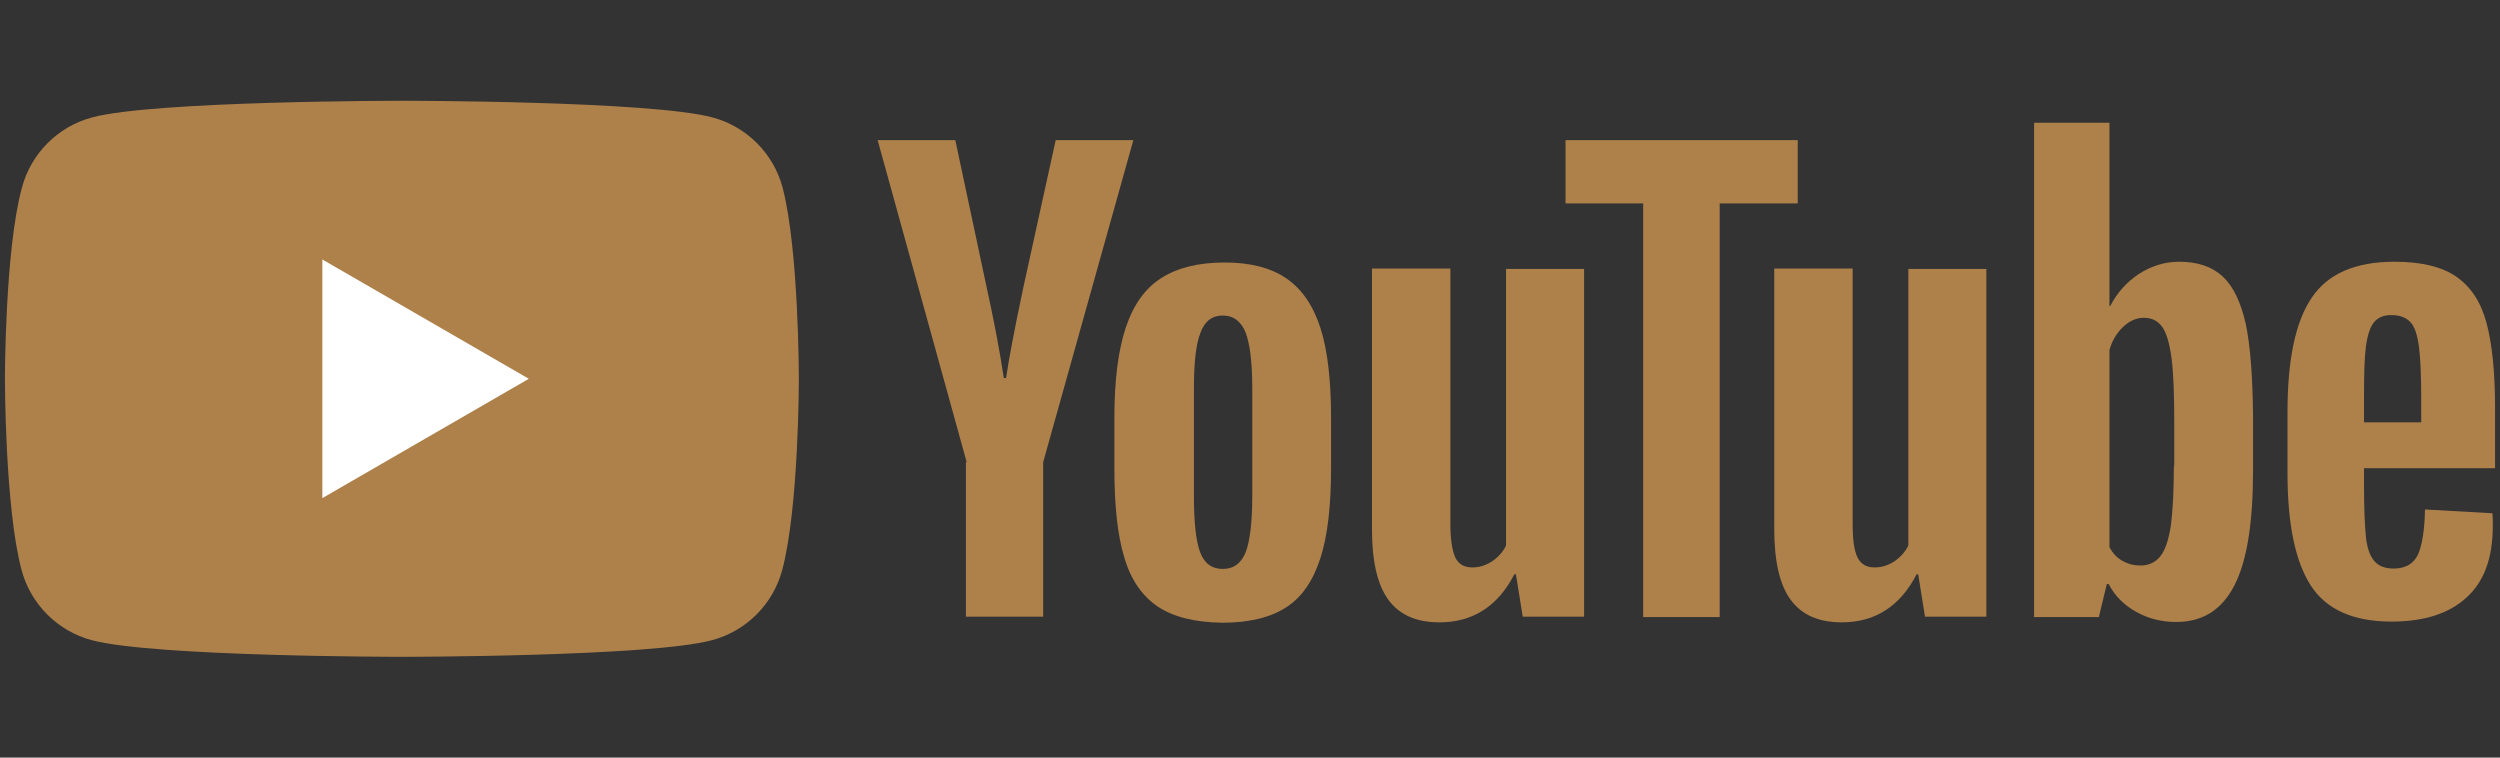 <?xml version="1.0" encoding="utf-8"?>
<!-- Generator: Adobe Illustrator 24.1.0, SVG Export Plug-In . SVG Version: 6.00 Build 0)  -->
<svg version="1.1" id="レイヤー_1" xmlns="http://www.w3.org/2000/svg" xmlns:xlink="http://www.w3.org/1999/xlink" x="0px"
	 y="0px" viewBox="0 0 66 20" style="enable-background:new 0 0 66 20;" xml:space="preserve">
<rect x="0" y="0" width="66" height="20" fill="#333333" stroke="none"/>
<style type="text/css">
	.st0{fill:#AE814B;}
	.st1{fill:#FFFFFF;}
</style>
<g>
	<g>
		<path class="st0" d="M20.66,4.95c-0.24-0.9-0.95-1.61-1.85-1.85c-1.64-0.44-8.19-0.44-8.19-0.44s-6.56,0-8.19,0.44
			c-0.9,0.24-1.61,0.95-1.85,1.85C0.13,6.59,0.13,10,0.13,10s0,3.41,0.44,5.05c0.24,0.9,0.95,1.61,1.85,1.85
			c1.64,0.44,8.19,0.44,8.19,0.44s6.56,0,8.19-0.44c0.9-0.24,1.61-0.95,1.85-1.85c0.44-1.64,0.44-5.05,0.44-5.05
			S21.09,6.59,20.66,4.95z"/>
		<polygon class="st1" points="8.51,13.15 13.96,10 8.51,6.85 		"/>
	</g>
	<g>
		<g>
			<path class="st0" d="M30.56,16.01c-0.41-0.28-0.71-0.71-0.88-1.3c-0.18-0.59-0.26-1.37-0.26-2.35v-1.33c0-0.99,0.1-1.78,0.3-2.38
				c0.2-0.6,0.51-1.04,0.94-1.31c0.42-0.27,0.98-0.41,1.67-0.41c0.68,0,1.22,0.14,1.63,0.42c0.41,0.28,0.71,0.72,0.9,1.31
				c0.19,0.59,0.28,1.39,0.28,2.38v1.33c0,0.98-0.09,1.77-0.28,2.36c-0.19,0.59-0.48,1.03-0.9,1.3c-0.41,0.27-0.98,0.41-1.69,0.41
				C31.55,16.43,30.98,16.29,30.56,16.01z M32.89,14.57c0.11-0.3,0.17-0.79,0.17-1.47v-2.86c0-0.66-0.06-1.14-0.17-1.45
				c-0.12-0.3-0.32-0.46-0.61-0.46c-0.28,0-0.48,0.15-0.59,0.46c-0.12,0.31-0.17,0.79-0.17,1.45v2.86c0,0.68,0.05,1.17,0.16,1.47
				c0.11,0.3,0.31,0.45,0.6,0.45C32.57,15.02,32.77,14.87,32.89,14.57z"/>
			<path class="st0" d="M62.41,12.38v0.46c0,0.59,0.02,1.03,0.05,1.33c0.03,0.3,0.11,0.51,0.22,0.64c0.11,0.13,0.28,0.2,0.51,0.2
				c0.31,0,0.52-0.12,0.64-0.36c0.11-0.24,0.18-0.64,0.19-1.2l1.78,0.1c0.01,0.08,0.01,0.19,0.01,0.33c0,0.85-0.23,1.48-0.7,1.9
				c-0.46,0.42-1.12,0.63-1.97,0.63c-1.02,0-1.73-0.32-2.14-0.96c-0.41-0.64-0.61-1.63-0.61-2.97v-1.6c0-1.38,0.21-2.39,0.64-3.02
				c0.42-0.63,1.15-0.95,2.18-0.95c0.71,0,1.25,0.13,1.63,0.39c0.38,0.26,0.65,0.66,0.8,1.21c0.15,0.55,0.23,1.31,0.23,2.28v1.57
				H62.41z M62.67,8.51c-0.1,0.13-0.17,0.34-0.21,0.64c-0.04,0.3-0.05,0.74-0.05,1.34v0.66h1.51v-0.66c0-0.59-0.02-1.04-0.06-1.34
				c-0.04-0.3-0.11-0.52-0.22-0.64c-0.11-0.12-0.27-0.19-0.49-0.19C62.94,8.31,62.78,8.38,62.67,8.51z"/>
			<path class="st0" d="M25.52,12.2l-2.35-8.5h2.05l0.82,3.85c0.21,0.95,0.36,1.76,0.46,2.43h0.06c0.07-0.48,0.22-1.28,0.46-2.41
				l0.85-3.87h2.05l-2.38,8.5v4.08h-2.04V12.2z"/>
			<path class="st0" d="M41.82,7.09v9.19H40.2l-0.18-1.12h-0.04c-0.44,0.85-1.1,1.27-1.98,1.27c-0.61,0-1.06-0.2-1.35-0.6
				c-0.29-0.4-0.43-1.02-0.43-1.87V7.09h2.07v6.75c0,0.41,0.05,0.7,0.13,0.88c0.09,0.18,0.24,0.26,0.45,0.26
				c0.18,0,0.35-0.05,0.52-0.16c0.16-0.11,0.29-0.25,0.37-0.42v-7.3H41.82z"/>
			<path class="st0" d="M52.44,7.09v9.19h-1.62l-0.18-1.12h-0.04c-0.44,0.85-1.1,1.27-1.98,1.27c-0.61,0-1.06-0.2-1.35-0.6
				c-0.29-0.4-0.43-1.02-0.43-1.87V7.09h2.07v6.75c0,0.41,0.04,0.7,0.13,0.88c0.09,0.18,0.24,0.26,0.45,0.26
				c0.18,0,0.35-0.05,0.52-0.16c0.16-0.11,0.29-0.25,0.37-0.42v-7.3H52.44z"/>
			<path class="st0" d="M47.45,5.37h-2.05v10.92h-2.02V5.37h-2.05V3.7h6.13V5.37z"/>
			<path class="st0" d="M59.29,8.56c-0.13-0.58-0.33-1-0.61-1.26c-0.28-0.26-0.66-0.39-1.15-0.39c-0.38,0-0.73,0.11-1.06,0.32
				c-0.33,0.22-0.58,0.5-0.76,0.85h-0.02l0-4.84h-1.99v13.05h1.71l0.21-0.87h0.05c0.16,0.31,0.4,0.55,0.72,0.73
				c0.32,0.18,0.67,0.27,1.06,0.27c0.7,0,1.21-0.32,1.54-0.97c0.33-0.64,0.49-1.65,0.49-3.02v-1.45
				C59.47,9.95,59.41,9.14,59.29,8.56z M57.39,12.31c0,0.67-0.03,1.19-0.08,1.57c-0.06,0.38-0.15,0.65-0.28,0.81
				c-0.13,0.16-0.31,0.24-0.52,0.24c-0.17,0-0.33-0.04-0.47-0.12c-0.15-0.08-0.26-0.2-0.35-0.36V9.24c0.07-0.25,0.19-0.45,0.36-0.61
				c0.17-0.16,0.35-0.24,0.55-0.24c0.21,0,0.37,0.08,0.49,0.25c0.11,0.16,0.19,0.44,0.24,0.83c0.05,0.39,0.07,0.94,0.07,1.66V12.31z
				"/>
		</g>
	</g>
</g>
</svg>
